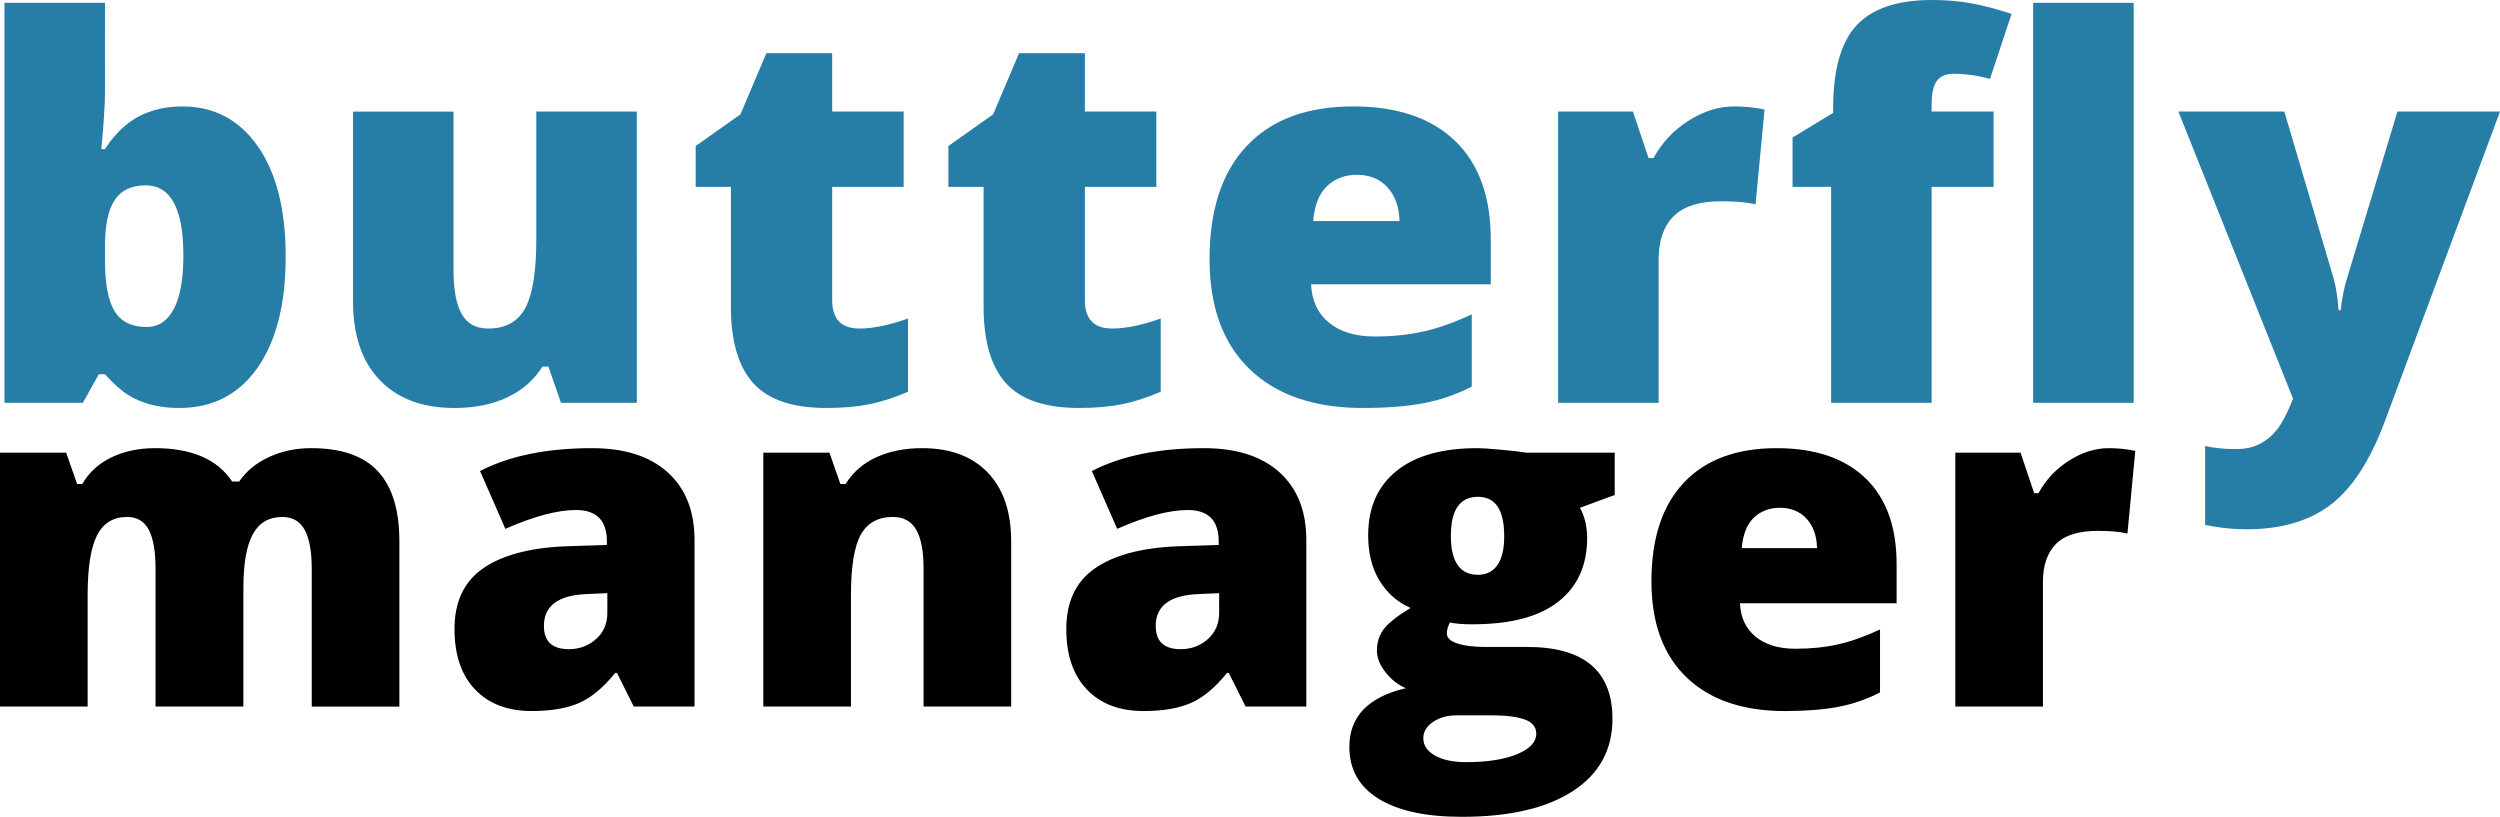 <?xml version="1.0" encoding="UTF-8"?><svg id="Ebene_1" xmlns="http://www.w3.org/2000/svg" width="1920.673" height="627.541" viewBox="0 0 1920.673 627.541"><defs><style>.cls-1{fill:#267da6;}</style></defs><path d="m1589.591,353.866c-10.046,6.369-17.879,14.721-23.503,25.052h-3.27l-10.502-31.164h-50.104v195.077h67.323v-95.903c0-12.625,3.325-22.297,9.983-29.014,6.658-6.712,17.332-10.069,32.027-10.069,9.757,0,17.391.687,22.902,2.064l6.026-63.534-3.79-.687c-5.281-.921-10.846-1.378-16.7-1.378-10.218,0-20.35,3.185-30.391,9.554m-201.613,44.679c5.109,5.628,7.774,13.145,8.009,22.559h-57.856c.922-10.679,4.047-18.511,9.387-23.503,5.335-4.996,11.966-7.489,19.884-7.489,8.61,0,15.467,2.814,20.576,8.434m23.674,144.63c11.248-2.064,22.152-5.795,32.713-11.189v-48.383c-11.595,5.398-22.355,9.21-32.284,11.451-9.929,2.236-20.806,3.356-32.627,3.356-12.969,0-23.214-3.099-30.73-9.296-7.521-6.202-11.51-14.748-11.97-25.657h120.355v-29.958c0-28.81-8.004-50.877-24.018-66.203-16.013-15.322-38.716-22.983-68.096-22.983-30.879,0-54.639,8.808-71.285,26.43-16.641,17.621-24.966,42.899-24.966,75.843,0,31.914,8.98,56.505,26.949,73.778,17.96,17.278,43.184,25.91,75.671,25.91,15.607,0,29.041-1.03,40.288-3.099m-276.164-161.501c13.429,0,20.142,10.1,20.142,30.301,0,9.874-1.748,17.278-5.249,22.211-3.505,4.937-8.465,7.404-14.893,7.404-13.89,0-20.833-9.983-20.833-29.958,0-19.97,6.943-29.958,20.833-29.958m-34.525,172.952c4.996-3.388,11.108-5.077,18.34-5.077h26.344c11.13,0,19.681,1.057,25.653,3.185,5.967,2.123,8.953,5.768,8.953,10.931,0,6.428-4.906,11.677-14.721,15.756-9.816,4.07-22.87,6.112-39.168,6.112-9.987,0-17.969-1.694-23.936-5.082-5.967-3.383-8.953-7.833-8.953-13.344,0-4.933,2.498-9.098,7.489-12.481m71.542-206.871c-4.133-.691-10.561-1.432-19.284-2.24-8.727-.8-14.866-1.202-18.425-1.202-26.859,0-47.52,5.854-61.984,17.563-14.459,11.704-21.691,28.178-21.691,49.413,0,13.66,2.895,25.255,8.696,34.782,5.791,9.527,13.741,16.528,23.846,21.005-10.561,6.428-17.508,11.966-20.833,16.614-3.334,4.648-4.996,10.014-4.996,16.099,0,5.511,2.209,11.076,6.631,16.7,4.418,5.628,9.613,9.703,15.58,12.223-28.923,6.776-43.387,21.809-43.387,45.113,0,17.332,7.489,30.617,22.468,39.859,14.979,9.238,36.3,13.859,63.963,13.859,36.616,0,65.056-6.6,85.315-19.799,20.259-13.204,30.391-31.683,30.391-55.443,0-36.846-21.867-55.267-65.602-55.267h-32.37c-8.723,0-15.783-.89-21.176-2.67-5.398-1.775-8.09-4.332-8.09-7.661,0-2.638.8-5.452,2.408-8.438,4.246.921,9.987,1.378,17.219,1.378,29.271,0,51.279-5.795,66.032-17.391,14.748-11.591,22.125-27.889,22.125-48.898,0-8.836-1.838-16.582-5.511-23.241l26.687-9.816v-32.541h-68.01Zm-284.602,133.093c0-15.494,11.076-23.643,33.228-24.447l15.498-.691v15.15c0,8.266-2.9,14.979-8.695,20.146-5.8,5.163-12.77,7.747-20.919,7.747-12.743,0-19.112-5.967-19.112-17.906m115.702,61.984v-127.93c0-22.265-6.862-39.597-20.576-51.997-13.719-12.395-33.088-18.593-58.108-18.593-34.669,0-63.362,5.854-86.088,17.563l19.455,44.422c21.922-9.644,39.999-14.464,54.233-14.464,15.842,0,23.765,8.036,23.765,24.103v2.755l-32.546,1.034c-27.433,1.265-48.379,6.97-62.842,17.129-14.464,10.159-21.696,25.63-21.696,46.405,0,19.97,5.28,35.469,15.842,46.486,10.561,11.022,25.02,16.528,43.387,16.528,14.92,0,27.089-2.064,36.503-6.198,9.409-4.133,18.651-11.821,27.722-23.069h1.378l12.91,25.824h46.662Zm-226.751,0v-126.895c0-22.726-5.999-40.347-17.992-52.86-11.998-12.508-28.783-18.764-50.362-18.764-13.204,0-24.88,2.295-35.039,6.884-10.159,4.594-18.109,11.483-23.846,20.661h-3.962l-8.434-24.103h-50.795v195.077h67.323v-85.401c0-22.039,2.521-37.592,7.575-46.658,5.05-9.066,13.258-13.606,24.623-13.606,8.262,0,14.261,3.302,17.992,9.902,3.727,6.604,5.597,16.388,5.597,29.357v106.406h67.319Zm-358.982-61.984c0-15.494,11.076-23.643,33.228-24.447l15.498-.691v15.15c0,8.266-2.9,14.979-8.695,20.146-5.8,5.163-12.77,7.747-20.919,7.747-12.743,0-19.112-5.967-19.112-17.906m115.702,61.984v-127.93c0-22.265-6.862-39.597-20.576-51.997-13.719-12.395-33.088-18.593-58.108-18.593-34.669,0-63.362,5.854-86.092,17.563l19.46,44.422c21.922-9.644,39.999-14.464,54.233-14.464,15.842,0,23.76,8.036,23.76,24.103v2.755l-32.541,1.034c-27.433,1.265-48.379,6.97-62.842,17.129-14.464,10.159-21.696,25.63-21.696,46.405,0,19.97,5.281,35.469,15.842,46.486,10.557,11.022,25.02,16.528,43.387,16.528,14.92,0,27.089-2.064,36.503-6.198,9.409-4.133,18.651-11.821,27.722-23.069h1.378l12.91,25.824h46.662Zm-226.751,0v-126.895c0-24.103-5.511-42.068-16.528-53.889-11.022-11.821-28.065-17.734-51.139-17.734-11.821,0-22.64,2.268-32.456,6.798-9.811,4.535-17.477,10.823-22.983,18.855h-5.339c-11.365-17.102-31.11-25.653-59.229-25.653-12.512,0-23.674,2.353-33.49,7.056-9.811,4.711-17.301,11.537-22.468,20.49h-3.962l-8.434-24.103H0v195.077h67.323v-85.401c0-21.348,2.412-36.729,7.232-46.143,4.82-9.409,12.508-14.121,23.069-14.121,7.693,0,13.258,3.302,16.704,9.902,3.442,6.604,5.163,16.501,5.163,29.7v106.062h67.495v-90.912c0-18.823,2.412-32.654,7.232-41.494,4.82-8.836,12.395-13.258,22.726-13.258,7.806,0,13.515,3.302,17.134,9.902,3.614,6.604,5.421,16.501,5.421,29.7v106.062h67.323Z"/><path class="cls-1" d="m1761.688,306.321c-4.345,10.927-8.424,18.791-12.241,23.598-3.822,4.806-8.298,8.524-13.434,11.162-5.131,2.629-11.126,3.948-17.969,3.948-8.957,0-16.921-.79-23.9-2.372v60.634c10.796,2.236,21.33,3.356,31.602,3.356,26.593,0,48.153-6.252,64.681-18.76,16.519-12.512,30.446-33.906,41.77-64.189l88.477-237.986h-78.802l-38.906,128.77c-2.105,6.848-3.686,14.812-4.738,23.896h-1.581c-.659-9.477-1.911-17.576-3.754-24.289l-37.917-128.377h-81.372l88.084,220.608Zm-230.076-220.608h-47.597v-5.922c0-8.162,1.351-14.053,4.047-17.676,2.697-3.623,7.011-5.434,12.937-5.434,9.084,0,18.367,1.319,27.848,3.953l16.591-49.969c-12.12-3.948-22.748-6.717-31.9-8.293-9.152-1.581-18.859-2.372-29.131-2.372-26.597,0-45.917,6.451-57.964,19.356-12.047,12.906-18.073,34.1-18.073,63.592v3.754l-31.204,18.958v37.921h29.628v165.896h77.221v-165.896h47.597v-57.869ZM1639.246,2.173h-77.221v307.306h77.221V2.173Zm-341.957,90.551c-11.523,7.309-20.512,16.89-26.958,28.738h-3.754l-12.047-35.749h-57.472v223.766h77.221v-110.006c0-14.482,3.817-25.576,11.455-33.278,7.634-7.702,19.88-11.555,36.733-11.555,11.189,0,19.948.791,26.267,2.372l6.911-72.875-4.341-.791c-6.058-1.052-12.445-1.581-19.157-1.581-11.722,0-23.34,3.654-34.859,10.959m-231.264,51.251c5.859,6.455,8.917,15.078,9.183,25.874h-66.357c1.052-12.246,4.639-21.231,10.76-26.958,6.125-5.728,13.728-8.592,22.812-8.592,9.874,0,17.743,3.225,23.602,9.676m27.157,165.901c12.901-2.371,25.409-6.649,37.524-12.838v-55.498c-13.298,6.188-25.644,10.566-37.032,13.131-11.388,2.57-23.864,3.853-37.425,3.853-14.879,0-26.633-3.555-35.256-10.665-8.623-7.11-13.199-16.917-13.723-29.429h138.048v-34.362c0-33.047-9.183-58.361-27.55-75.938-18.367-17.581-44.404-26.367-78.11-26.367-35.419,0-62.675,10.105-81.765,30.315-19.089,20.214-28.634,49.21-28.634,87,0,36.602,10.299,64.812,30.906,84.629,20.607,19.817,49.539,29.723,86.801,29.723,17.906,0,33.309-1.188,46.215-3.555m-259.704-79.199v-87.095h54.906v-57.869h-54.906v-44.833h-50.56l-19.943,47.005-34.366,24.293v31.403h27.058v92.231c0,26.335,5.728,45.853,17.183,58.556,11.455,12.711,30.147,19.062,56.089,19.062,12.639,0,23.665-.958,33.079-2.864,9.414-1.911,19.32-5.104,29.723-9.581v-56.288c-14.486,5.136-26.927,7.706-37.325,7.706-13.958,0-20.937-7.241-20.937-21.727m-194.133,0v-87.095h54.906v-57.869h-54.906v-44.833h-50.556l-19.948,47.005-34.366,24.293v31.403h27.058v92.231c0,26.335,5.728,45.853,17.183,58.556,11.456,12.711,30.147,19.062,56.089,19.062,12.639,0,23.665-.958,33.079-2.864,9.414-1.911,19.32-5.104,29.723-9.581v-56.288c-14.482,5.136-26.927,7.706-37.325,7.706-13.958,0-20.937-7.241-20.937-21.727m-150.091,78.802V85.713h-77.221v97.959c0,24.885-2.832,42.56-8.492,53.031-5.66,10.466-15.141,15.702-28.44,15.702-9.477,0-16.293-3.754-20.44-11.261-4.147-7.503-6.22-18.561-6.22-33.178v-122.252h-77.225v145.755c0,26.068,6.848,46.246,20.544,60.534,13.691,14.288,32.849,21.429,57.472,21.429,15.534,0,29.063-2.737,40.582-8.199,11.523-5.461,20.508-13.33,26.963-23.602h4.54l9.676,27.848h58.262Zm-348.375-113.163c0,18.037-2.439,31.697-7.309,40.98-4.874,9.283-11.848,13.922-20.932,13.922-11.329,0-19.491-3.98-24.492-11.948-5.005-7.964-7.503-21.1-7.503-39.398v-10.864c0-16.063,2.498-27.848,7.503-35.351,5-7.508,12.901-11.261,23.701-11.261,19.351,0,29.032,17.974,29.032,53.921m-34.267-106.848c-9.811,5.136-18.466,13.497-25.969,25.084h-2.769c1.843-20.277,2.769-34.565,2.769-42.859V2.173H3.418v307.306h60.236l12.246-21.922h4.743c6.712,7.376,12.603,12.639,17.676,15.801,5.064,3.157,10.828,5.628,17.278,7.404,6.45,1.78,13.827,2.67,22.12,2.67,25.675,0,45.722-10.304,60.141-30.911,14.414-20.603,21.624-49.079,21.624-85.419,0-36.074-7.142-64.315-21.429-84.723-14.288-20.408-33.608-30.613-57.964-30.613-12.512,0-23.67,2.566-33.477,7.702"/></svg>